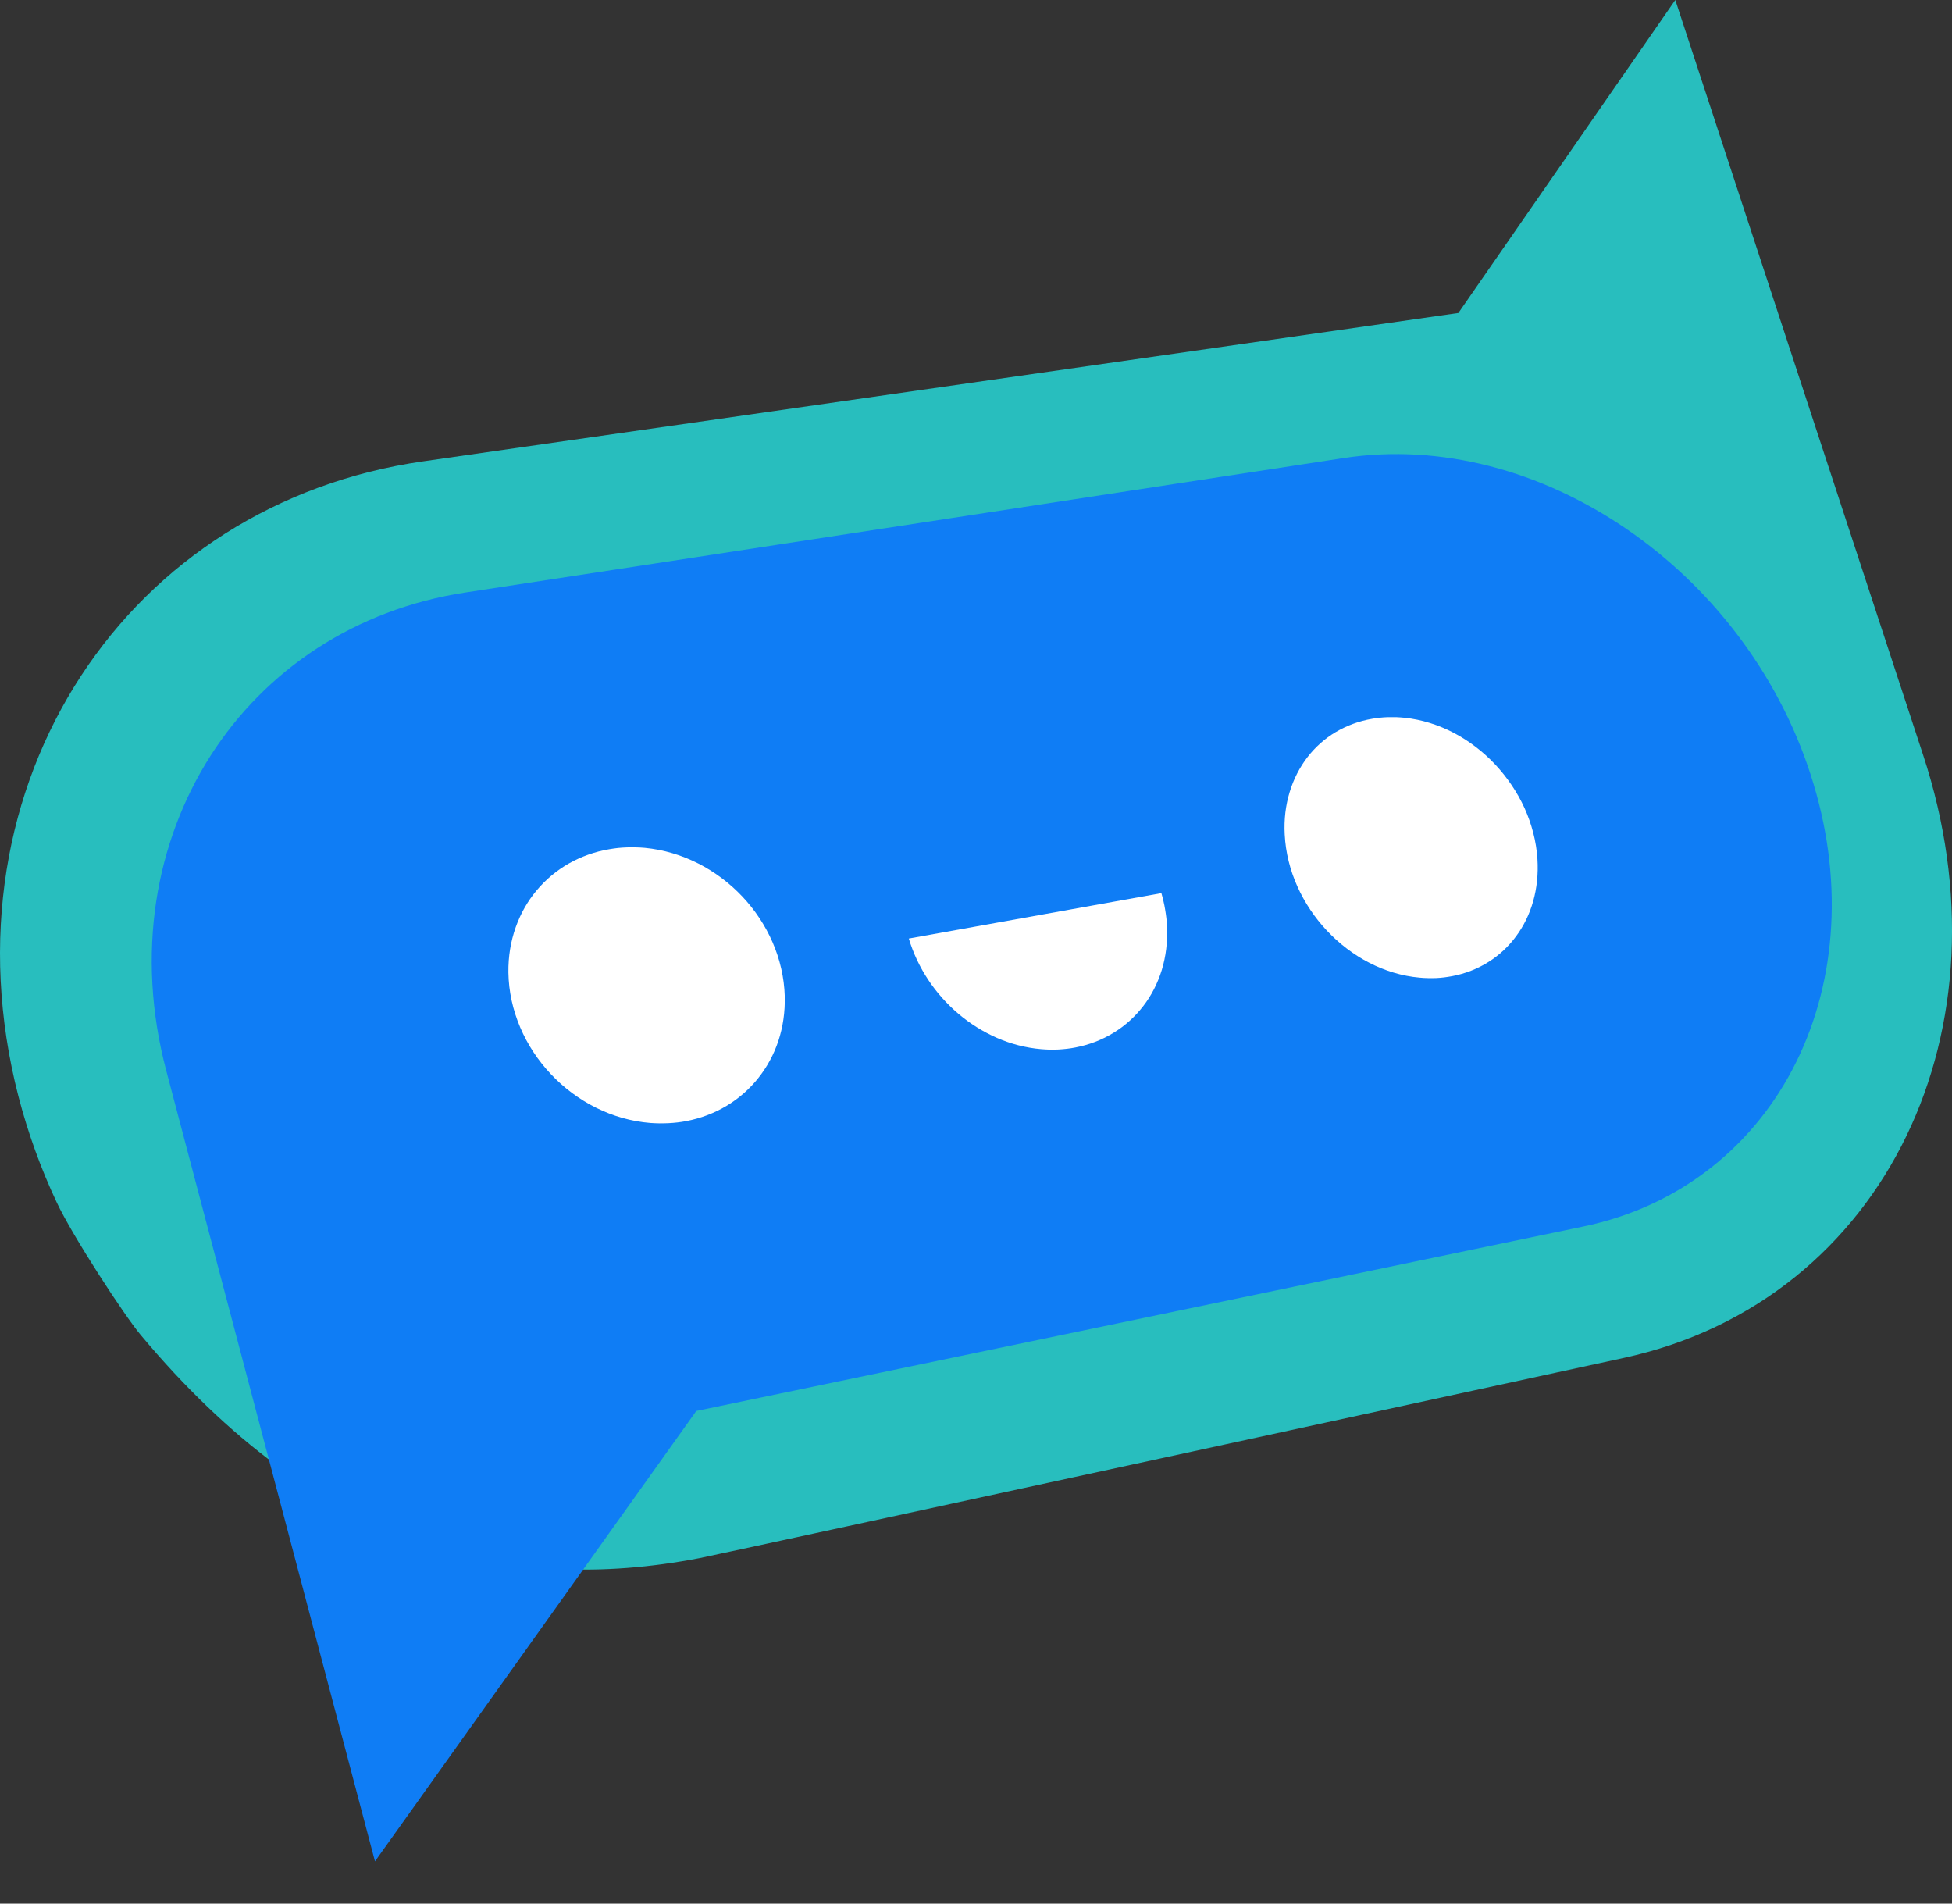 <svg width="40" height="39" viewBox="0 0 40 39" fill="none" xmlns="http://www.w3.org/2000/svg">
    <rect x="0" y="0" width="40" height="39" fill="#333333" stroke="none"/>
    <path d="M39.408 15.467L34.33 0L29.885 6.412L8.667 9.452C7.162 9.668 5.796 10.183 4.618 10.929C3.427 11.683 2.427 12.675 1.664 13.841C0.895 15.017 0.367 16.369 0.135 17.824C-0.099 19.292 -0.035 20.863 0.378 22.462C0.573 23.215 0.836 23.939 1.16 24.629C1.484 25.321 2.548 26.95 2.878 27.344C6.523 31.71 10.397 32.683 14.335 31.922C14.525 31.89 33.275 27.82 33.275 27.82C34.626 27.527 35.805 26.95 36.783 26.163C37.752 25.382 38.524 24.395 39.068 23.269C39.607 22.154 39.923 20.901 39.988 19.576C40.052 18.258 39.869 16.869 39.408 15.467Z" fill="#28BEBE"/>
    <path d="M27.535 9.384C28.538 9.231 29.552 9.298 30.533 9.551C31.509 9.802 32.45 10.239 33.309 10.823C34.167 11.407 34.943 12.139 35.591 12.989C36.239 13.84 36.76 14.809 37.102 15.866C37.446 16.927 37.58 17.977 37.524 18.972C37.469 19.971 37.224 20.914 36.811 21.752C36.395 22.595 35.809 23.332 35.075 23.912C34.338 24.496 33.45 24.92 32.436 25.13L14.268 28.907L7.684 38.135L3.405 21.928C3.091 20.738 3.035 19.568 3.2 18.472C3.365 17.384 3.749 16.37 4.313 15.485C4.875 14.607 5.617 13.854 6.503 13.279C7.382 12.709 8.404 12.312 9.535 12.139L27.535 9.384Z" fill="#0F7DF5"/>
    <path d="M23.799 18.298C23.815 18.354 23.83 18.41 23.842 18.465C23.856 18.523 23.867 18.579 23.876 18.636C23.886 18.693 23.894 18.752 23.901 18.809C23.908 18.868 23.912 18.927 23.914 18.985C23.929 19.3 23.89 19.599 23.807 19.873C23.722 20.147 23.594 20.397 23.426 20.614C23.258 20.831 23.054 21.016 22.819 21.159C22.584 21.304 22.32 21.406 22.033 21.461C21.977 21.472 21.922 21.48 21.866 21.487C21.808 21.494 21.751 21.498 21.692 21.502C21.634 21.505 21.575 21.506 21.515 21.505C21.455 21.503 21.395 21.5 21.335 21.495C21.021 21.468 20.717 21.389 20.432 21.265C20.147 21.14 19.881 20.974 19.642 20.772C19.404 20.57 19.193 20.334 19.021 20.074C18.848 19.813 18.713 19.528 18.623 19.228L23.799 18.298Z" fill="white"/>
    <path d="M12.486 17.398C12.544 17.388 12.602 17.38 12.662 17.373C12.721 17.368 12.781 17.362 12.842 17.361C12.902 17.358 12.964 17.358 13.025 17.36C13.087 17.361 13.149 17.365 13.212 17.37C13.599 17.407 13.97 17.519 14.309 17.691C14.647 17.863 14.953 18.093 15.212 18.368C15.471 18.642 15.682 18.961 15.832 19.306C15.982 19.653 16.07 20.026 16.081 20.412C16.089 20.737 16.043 21.044 15.95 21.326C15.856 21.609 15.715 21.866 15.536 22.09C15.356 22.315 15.138 22.506 14.89 22.655C14.64 22.805 14.362 22.911 14.06 22.969C14.002 22.98 13.943 22.989 13.883 22.996C13.823 23.003 13.763 23.008 13.702 23.011C13.64 23.014 13.579 23.015 13.516 23.015C13.454 23.014 13.391 23.011 13.327 23.007C12.932 22.975 12.556 22.865 12.211 22.693C11.866 22.521 11.553 22.287 11.289 22.007C11.025 21.727 10.81 21.403 10.66 21.049C10.51 20.696 10.424 20.316 10.418 19.923C10.414 19.595 10.466 19.286 10.566 19.002C10.665 18.72 10.811 18.463 10.997 18.242C11.181 18.021 11.403 17.836 11.656 17.691C11.907 17.55 12.186 17.448 12.486 17.398Z" fill="white"/>
    <path d="M28.119 14.726C28.171 14.716 28.224 14.71 28.279 14.704C28.332 14.699 28.387 14.694 28.442 14.693C28.497 14.692 28.553 14.692 28.61 14.693C28.666 14.696 28.724 14.699 28.781 14.705C29.136 14.742 29.478 14.851 29.792 15.015C30.105 15.18 30.393 15.4 30.639 15.662C30.884 15.924 31.089 16.225 31.239 16.552C31.387 16.881 31.482 17.234 31.505 17.6C31.524 17.907 31.493 18.196 31.418 18.462C31.343 18.728 31.224 18.971 31.068 19.181C30.913 19.391 30.721 19.571 30.5 19.709C30.279 19.848 30.028 19.948 29.755 19.999C29.702 20.009 29.648 20.017 29.595 20.024C29.541 20.031 29.486 20.035 29.43 20.038C29.374 20.04 29.318 20.04 29.261 20.039C29.204 20.038 29.146 20.035 29.088 20.029C28.728 19.997 28.38 19.89 28.059 19.725C27.739 19.56 27.445 19.336 27.194 19.07C26.943 18.804 26.736 18.496 26.586 18.162C26.436 17.828 26.345 17.468 26.326 17.097C26.309 16.787 26.346 16.495 26.427 16.229C26.507 15.963 26.631 15.723 26.791 15.514C26.95 15.307 27.147 15.132 27.37 14.999C27.596 14.866 27.846 14.772 28.119 14.726Z" fill="white"/>
</svg>
